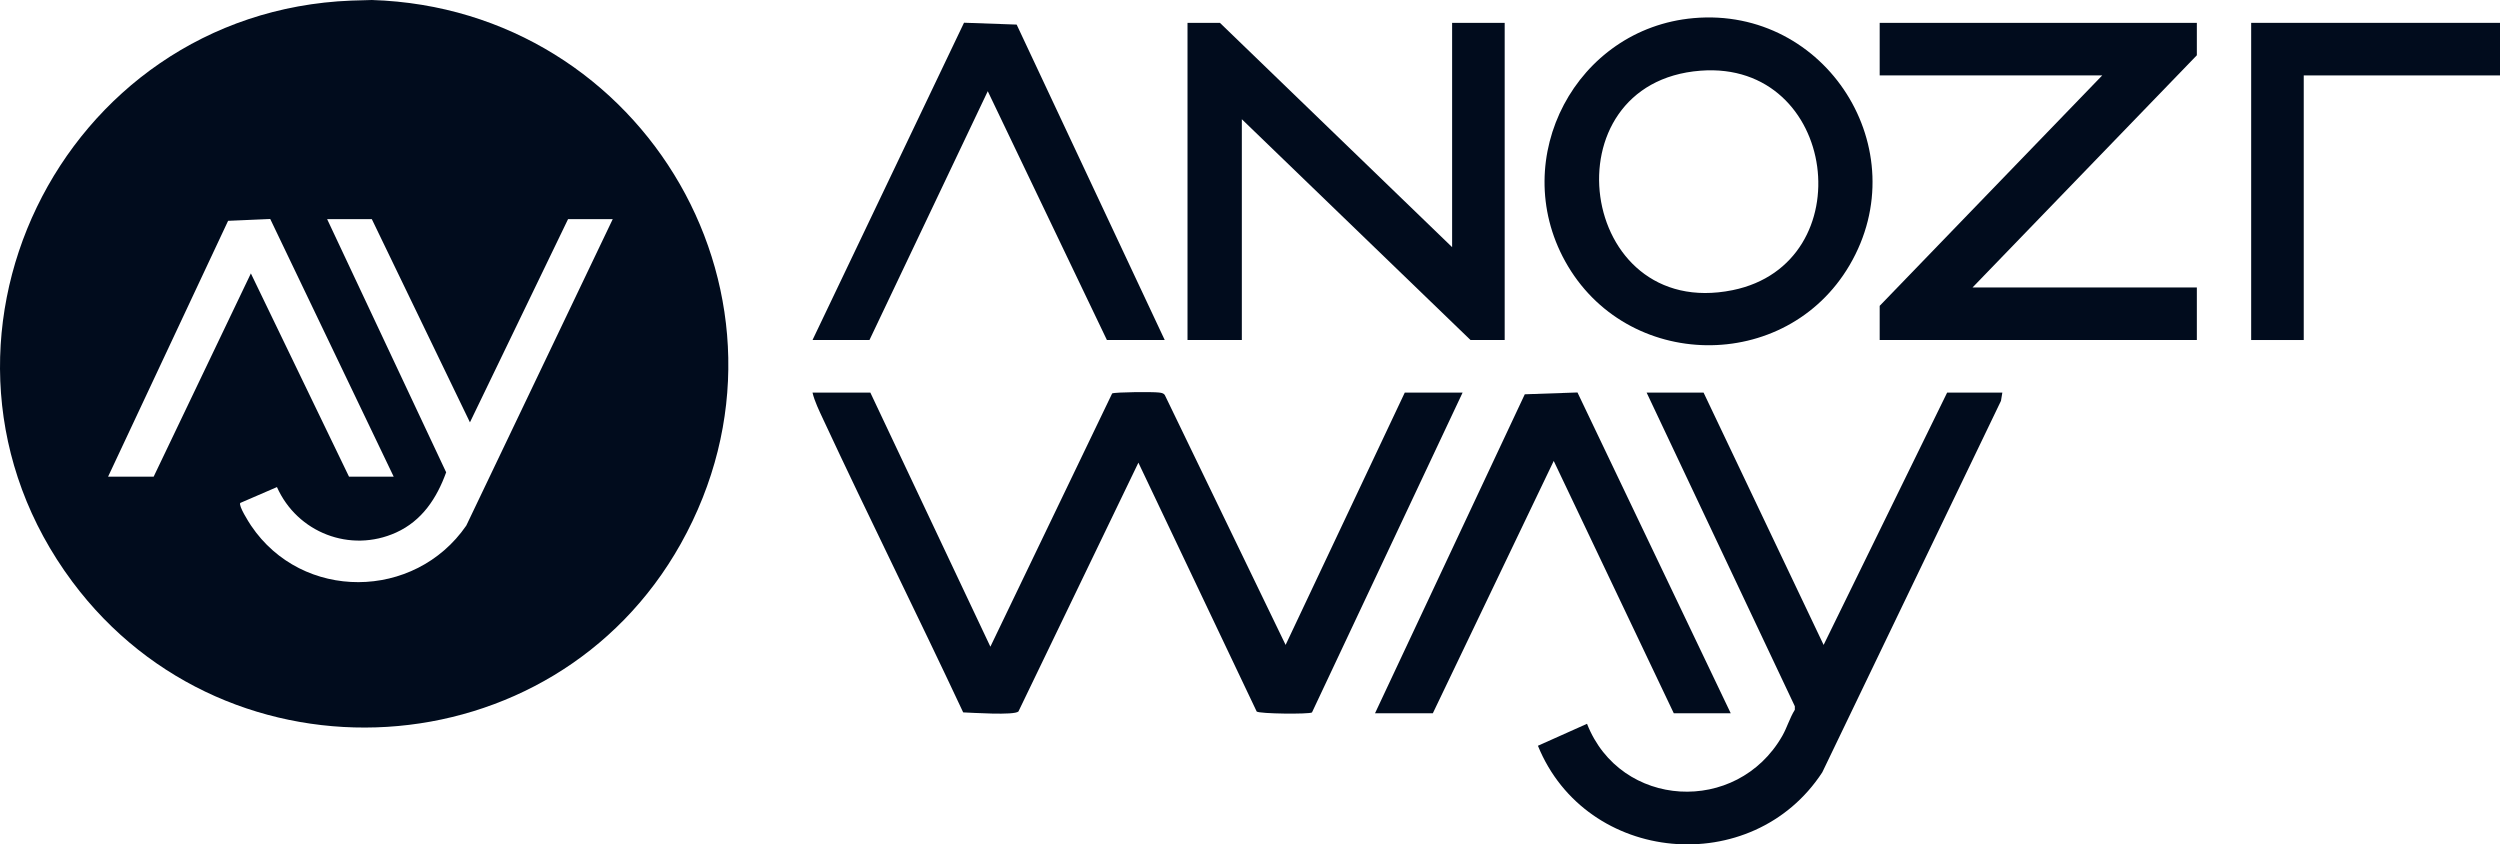 <?xml version="1.0" encoding="UTF-8"?><svg id="Calque_2" xmlns="http://www.w3.org/2000/svg" viewBox="0 0 1426.68 481.87"><defs><style>.cls-1{fill:#010c1d;}</style></defs><g id="Calque_1-2"><path class="cls-1" d="M200.47.34l11.75-.34c156.11,4.89,253.8,171.92,176.26,310.34-72.9,130.13-258.17,141.21-347.21,21.62C-58.76,197.6,34.22,6.86,200.47.34ZM61.68,272.04h26l55.49-116.01,56.01,116.01h25.5l-70.46-147.07-24.05,1.05-68.49,146.01ZM349.68,125.04h-25.5l-56,115.98-56-115.98h-25.5l67.93,144.5c-5.35,14.8-13.79,27.66-28.57,34.36-26.14,11.84-56.42.04-67.99-25.94l-20.95,9.06c-1.07,1.66,4.87,10.99,6.17,12.93,29.17,43.32,93.38,42.72,122.82,0l83.59-174.91Z"/><path class="cls-1" d="M496.68,224.04l68.5,145.01,69.49-144.52c1.72-.83,23.46-.96,26.55-.54,1.37.19,2.64.19,3.52,1.48l68.92,142.56,68.01-144h33l-85.96,182.54c-1.61,1.09-30.04.82-31.56-.53l-67.5-142.01-68.47,142.01c-2.6,2.32-26.46.67-31.52.5-26.16-55.85-53.8-111.2-79.85-167.15-2.24-4.82-4.97-10.36-6.14-15.36h33Z"/><path class="cls-1" d="M972.18,224.04l68.51,144,70.49-144h31.5l-.78,4.72-101.99,212.01c-39.89,61.04-134.68,52.54-162.26-15.18l28.02-12.54c19.01,48.49,85.51,52.23,111.43,6.92,2.74-4.79,4.21-10.21,7.16-14.91v-2.02s-84.58-178.99-84.58-178.99h32.5Z"/><polygon class="cls-1" points="828.68 141.04 828.68 13.04 858.68 13.04 858.68 194.04 839.18 194.04 708.68 68.04 708.68 194.04 677.68 194.04 677.68 13.04 696.18 13.04 828.68 141.04"/><polygon class="cls-1" points="1253.68 13.04 1253.68 31.54 1125.68 164.04 1253.68 164.04 1253.68 194.04 1072.68 194.04 1072.68 174.54 1199.68 43.04 1072.68 43.04 1072.68 13.04 1253.68 13.04"/><path class="cls-1" d="M966.48,10.34c75.63-6.7,127.71,75.07,89.01,141.01-36.35,61.93-127.58,60.6-162.32-2.29-32.65-59.1,6.32-132.79,73.32-138.72ZM970.48,40.34c-88.32,6.71-70.39,143.23,18.25,125.25,74.7-15.16,60.14-131.21-18.25-125.25Z"/><polygon class="cls-1" points="784.68 407.04 870.15 225.01 900.22 223.97 987.68 407.04 955.18 407.04 886.67 263.04 817.68 407.04 784.68 407.04"/><polygon class="cls-1" points="664.68 194.04 631.68 194.04 563.69 52.04 496.18 194.04 463.68 194.04 550.14 12.97 580.18 14.03 664.68 194.04"/><polygon class="cls-1" points="1426.68 13.04 1426.68 43.04 1314.68 43.04 1314.68 194.04 1284.68 194.04 1284.68 13.04 1426.68 13.04"/></g></svg>